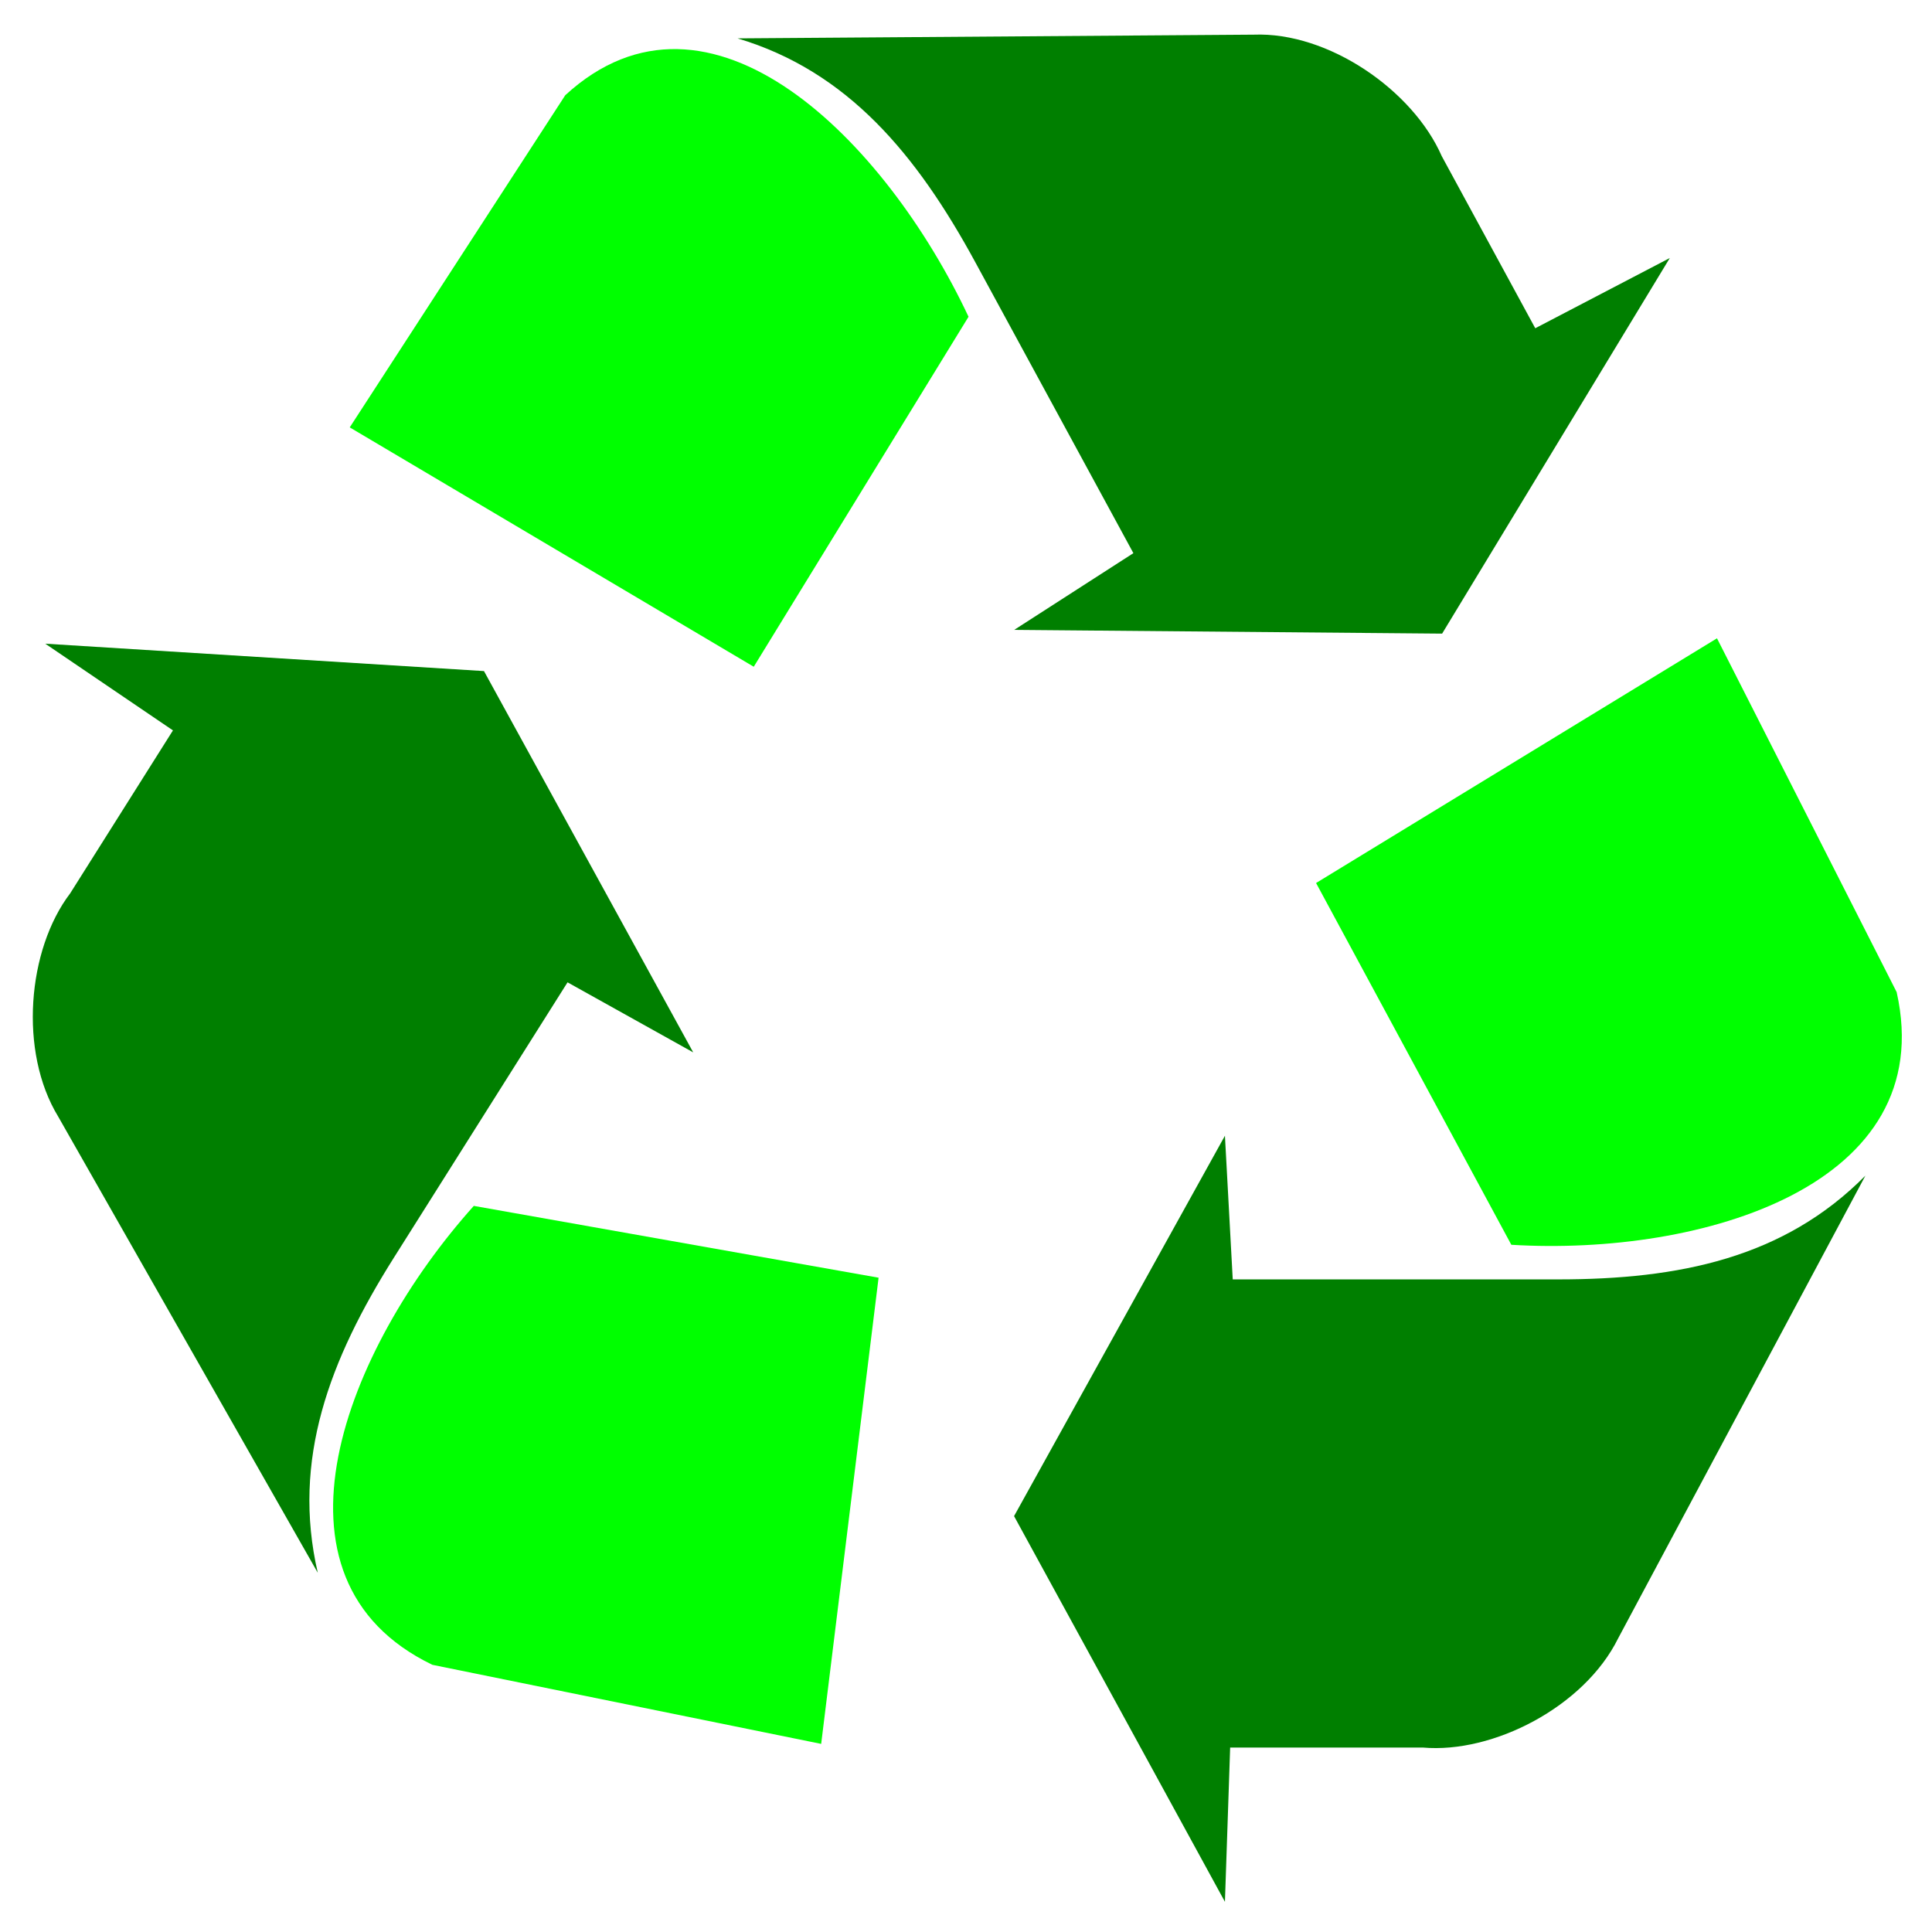 <?xml version="1.0"?><svg width="80" height="80" xmlns="http://www.w3.org/2000/svg">
 <title>logo daur ulang</title>
 <g>
  <title>Layer 1</title>
  <path d="m54.495,36.564l16.602,-10.133l7.439,14.649c1.797,8.004 -8.049,10.941 -15.955,10.464l-8.085,-14.98z" id="path2742" stroke-width="0.25pt" fill-rule="evenodd" fill="#00ff00"/>
  <path d="m50.722,47.028l-8.732,15.751l8.732,15.971l0.216,-6.388l7.978,0c2.911,0.257 6.684,-1.689 8.085,-4.516l10.241,-19.165c-3.378,3.415 -7.721,4.296 -12.721,4.296l-13.476,0l-0.323,-5.948z" id="path2743" stroke-width="0.25pt" fill-rule="evenodd" fill="#007f00"/>
  <path d="m31.212,27.609l-16.73,-9.912l8.925,-13.755c5.977,-5.49 13.27,1.88 16.698,9.174l-8.894,14.493l0,0z" id="path2751" stroke-width="0.25pt" fill-rule="evenodd" fill="#00ff00"/>
  <path d="m41.998,26.082l17.717,0.155l9.428,-15.553l-5.571,2.908l-3.872,-7.126c-1.193,-2.725 -4.689,-5.151 -7.789,-5.031l-21.371,0.154c4.561,1.36 7.424,4.812 9.85,9.278l6.541,12.038l-4.933,3.176z" id="path2752" stroke-width="0.25pt" fill-rule="evenodd" fill="#007f00"/>
  <path transform="rotate(122.241, 10.545, 42.637)" id="svg_2" d="m1.652,26.776l-8.732,15.751l8.732,15.971l0.216,-6.388l7.978,0c2.911,0.257 6.684,-1.689 8.085,-4.516l10.241,-19.165c-3.378,3.415 -7.721,4.296 -12.721,4.296l-13.476,0l-0.323,-5.948z" stroke-width="0.25pt" fill-rule="evenodd" fill="#007f00"/>
  <path transform="rotate(128.418, 26.924, 60.887)" id="svg_3" d="m14.795,58.437l16.602,-10.133l7.439,14.649c1.797,8.004 -8.049,10.941 -15.955,10.464l-8.085,-14.98z" stroke-width="0.25pt" fill-rule="evenodd" fill="#00ff00"/>
 </g>

</svg>